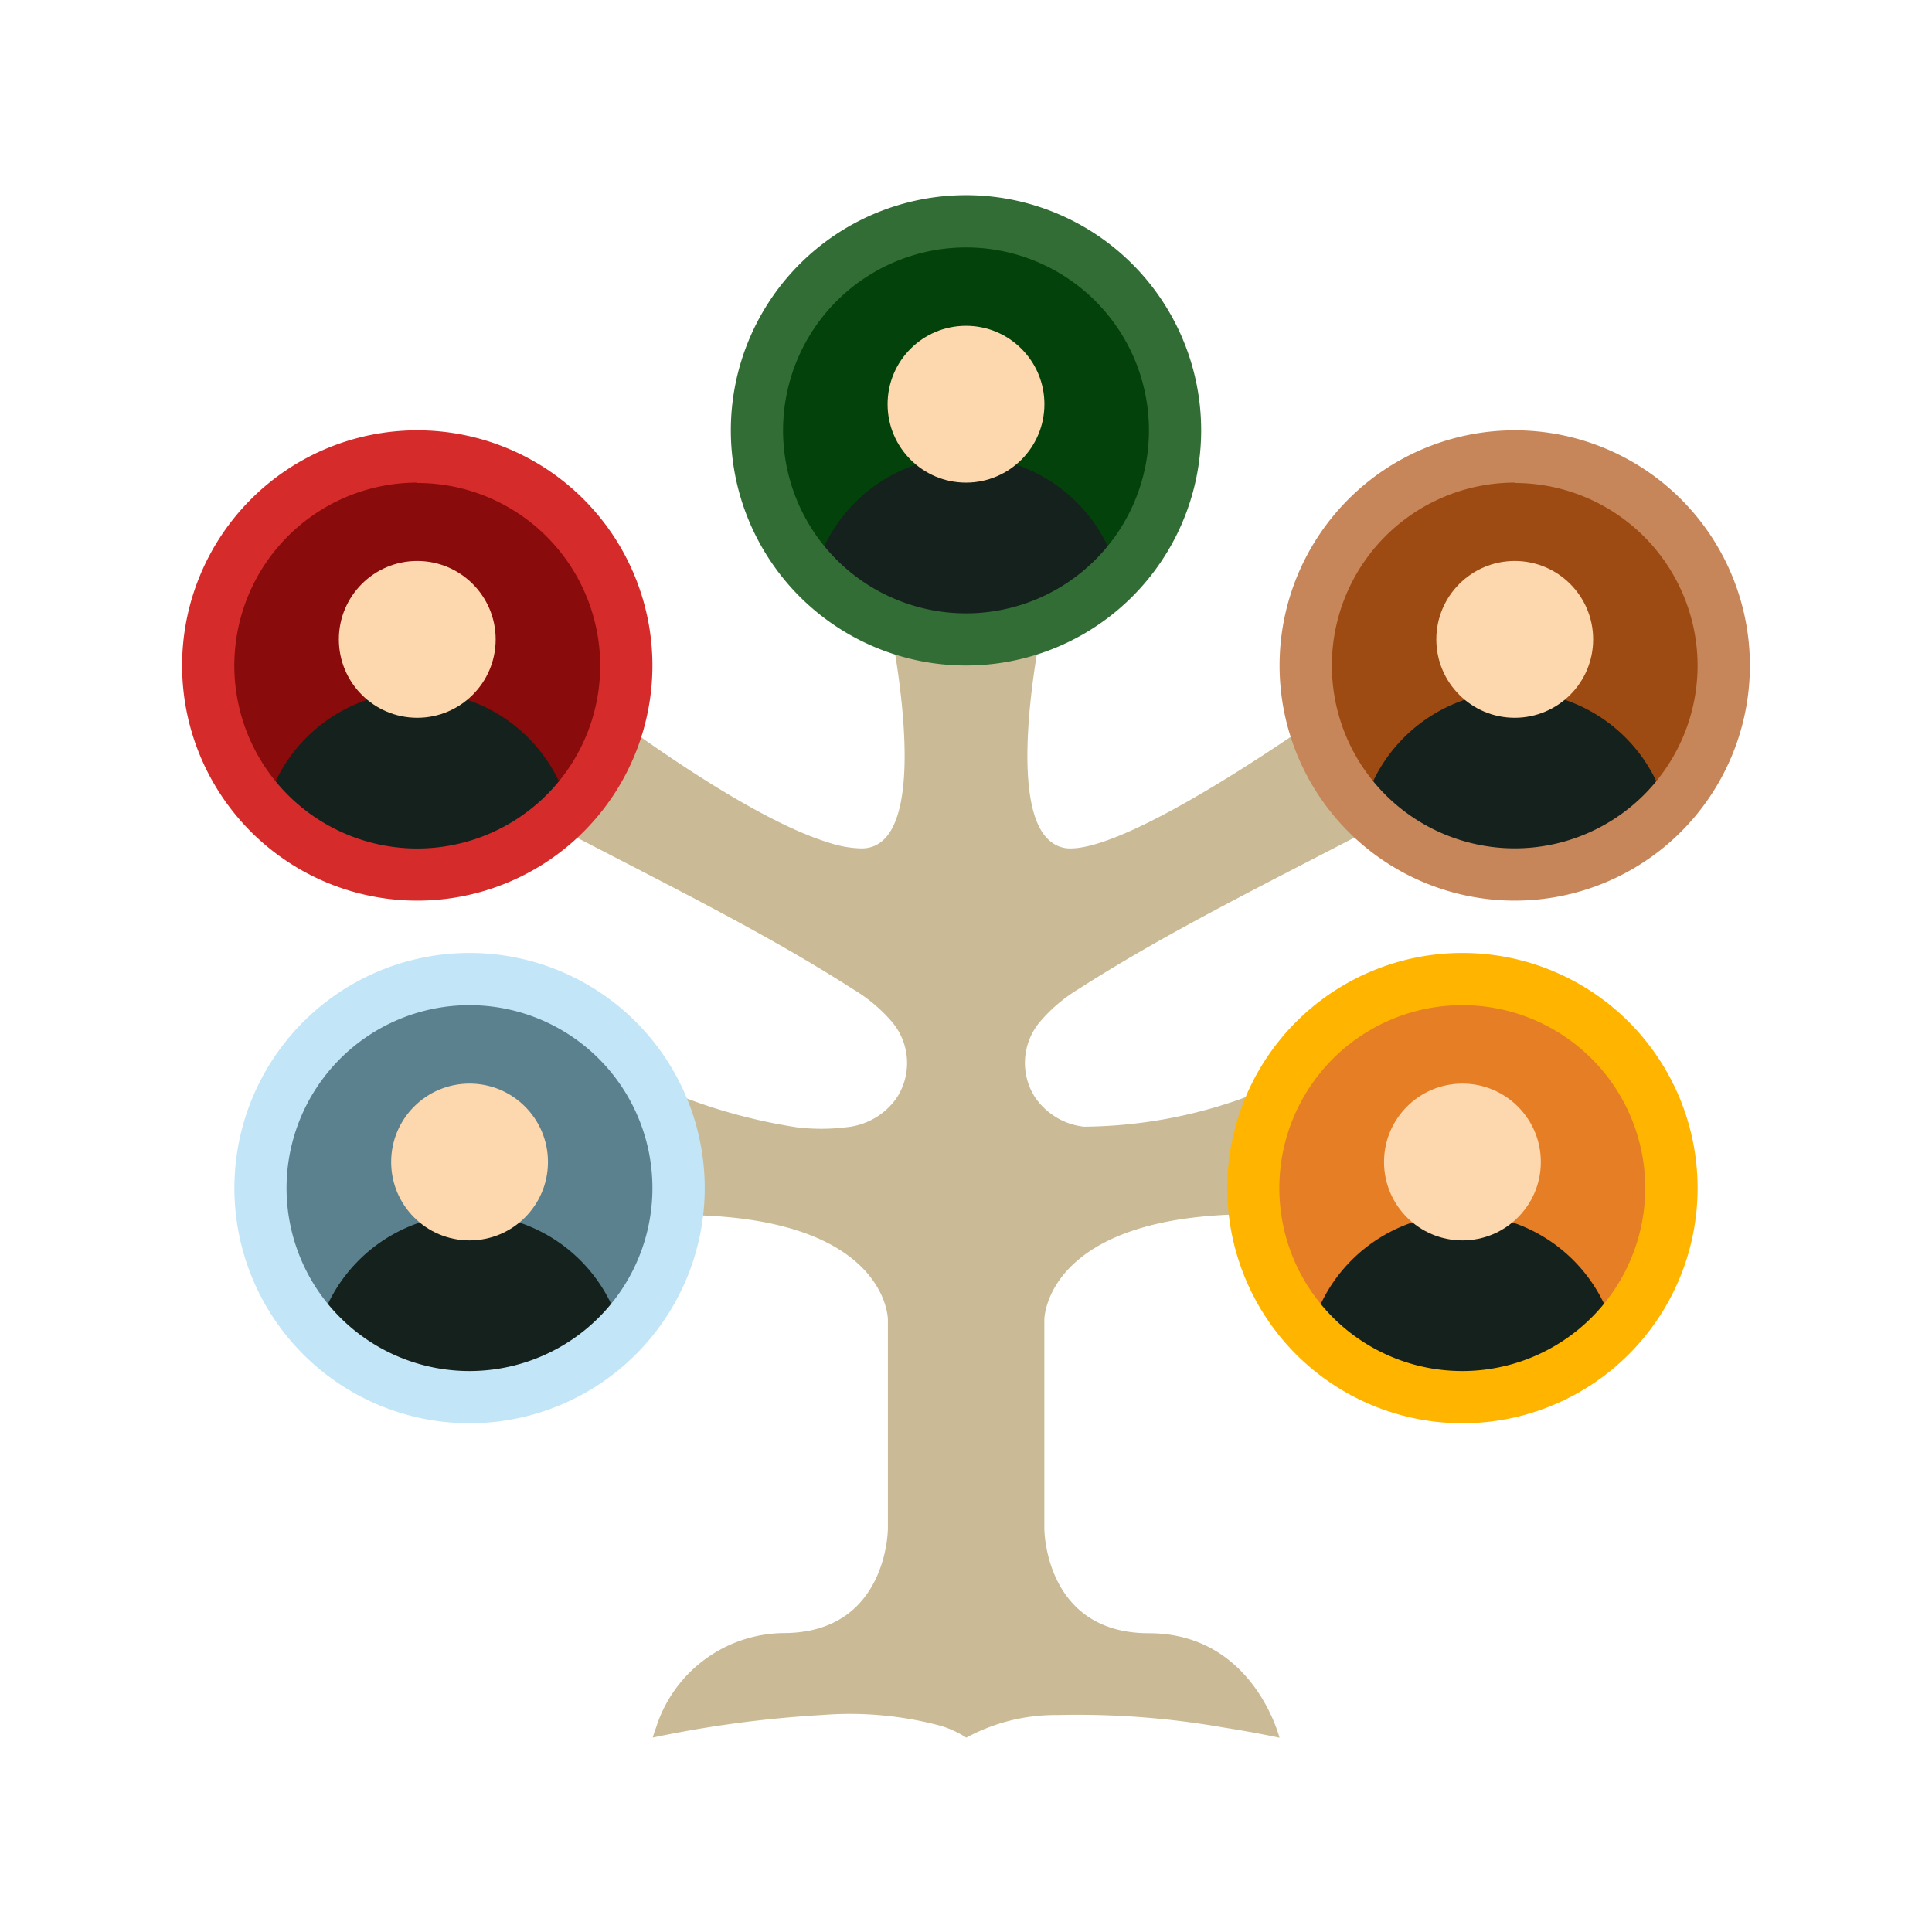 <?xml version="1.0" encoding="UTF-8"?> <svg xmlns="http://www.w3.org/2000/svg" id="Capa_1" data-name="Capa 1" viewBox="0 0 256 256"><defs><style>.cls-1{fill:#5b808e;}.cls-2{fill:#890b0b;}.cls-3{fill:#e57e25;}.cls-4{fill:#9e4b13;}.cls-5{fill:#03420b;}.cls-6{fill:#15211c;}.cls-7{fill:#fdd7ad;}.cls-8{fill:#caba95;}.cls-9{fill:#c2e6f7;}.cls-10{fill:#d62b2b;}.cls-11{fill:#ffb400;}.cls-12{fill:#c68659;}.cls-13{fill:#326d35;}</style></defs><g id="Page-1"><g id="_006---Family-Tree" data-name="006---Family-Tree"><circle id="Oval" class="cls-1" cx="62.22" cy="157.43" r="27.7"></circle><circle id="Oval-2" data-name="Oval" class="cls-2" cx="55.29" cy="88.18" r="27.7"></circle><circle id="Oval-3" data-name="Oval" class="cls-3" cx="193.78" cy="157.43" r="27.7"></circle><circle id="Oval-4" data-name="Oval" class="cls-4" cx="200.71" cy="88.18" r="27.7"></circle><circle id="Oval-5" data-name="Oval" class="cls-5" cx="128" cy="57.02" r="27.7"></circle><path id="Shape" class="cls-6" d="M82.33,176.47A20.8,20.8,0,0,0,68.83,162H55.6a20.82,20.82,0,0,0-13.5,14.5l20.12,10.68Z"></path><circle id="Oval-6" data-name="Oval" class="cls-7" cx="62.22" cy="153.97" r="10.39"></circle><path id="Shape-2" data-name="Shape" class="cls-6" d="M75.41,107.23A20.85,20.85,0,0,0,61.9,92.72H48.68a20.82,20.82,0,0,0-13.5,14.51l20.11,11Z"></path><circle id="Oval-7" data-name="Oval" class="cls-7" cx="55.29" cy="84.72" r="10.39"></circle><path id="Shape-3" data-name="Shape" class="cls-6" d="M173.67,176.47a20.8,20.8,0,0,1,13.5-14.5H200.4a20.82,20.82,0,0,1,13.5,14.5l-20.12,11.11Z"></path><circle id="Oval-8" data-name="Oval" class="cls-7" cx="193.78" cy="153.97" r="10.39"></circle><path id="Shape-4" data-name="Shape" class="cls-6" d="M180.59,107.23A20.85,20.85,0,0,1,194.1,92.72h13.22a20.82,20.82,0,0,1,13.5,14.51l-20.11,10.24Z"></path><circle id="Oval-9" data-name="Oval" class="cls-7" cx="200.71" cy="84.72" r="10.39"></circle><path id="Shape-5" data-name="Shape" class="cls-6" d="M148.12,76.07a20.85,20.85,0,0,0-13.51-14.51H121.39a20.85,20.85,0,0,0-13.51,14.51l19.54,10.24Z"></path><circle id="Oval-10" data-name="Oval" class="cls-7" cx="128" cy="53.56" r="10.39"></circle><path id="Shape-6" data-name="Shape" class="cls-8" d="M166.09,160.89l3.46-17.31c-1.66.71-3.44,1.4-5.25,2.08a63.8,63.8,0,0,1-20.48,3.63l-.24,0a9.07,9.07,0,0,1-6.47-3.95,8.44,8.44,0,0,1,.65-9.9A20.82,20.82,0,0,1,143,131c11.81-7.58,25.28-14.16,39.78-21.74L174,95.56l-1,.73c-8,5.51-24.37,16.13-31.15,16.13a4,4,0,0,1-2.49-.8c-5.65-4.08-2.39-23.19-1.28-28.8H117.92c1.25,6.3,5.2,29.6-3.77,29.6a14.87,14.87,0,0,1-4.43-.8c-9-2.77-22.3-12.08-27.73-16.06L79.8,99l-6.57,10.32c14.5,7.58,28,14.16,39.78,21.74a20.82,20.82,0,0,1,5.23,4.4,8.44,8.44,0,0,1,.65,9.9,9.15,9.15,0,0,1-6.71,4,26.75,26.75,0,0,1-6.69,0,72.54,72.54,0,0,1-19-5.68l.59,2.91,2.87,14.4c27.7,0,27.7,13.85,27.7,13.85v27.7s0,13.85-13.85,13.85a17.93,17.93,0,0,0-16.86,12.5c-.31.83-.45,1.35-.45,1.35a151,151,0,0,1,22.51-3,46.52,46.52,0,0,1,15.58,1.42,13.08,13.08,0,0,1,3.46,1.59,24.78,24.78,0,0,1,12.12-3,111.59,111.59,0,0,1,22,1.66c4.4.69,7.38,1.35,7.38,1.35s-3.46-13.85-17.31-13.85-13.85-13.85-13.85-13.85v-27.7S138.39,160.89,166.09,160.89Z"></path><path id="Shape-7" data-name="Shape" class="cls-9" d="M62.22,188.59a31.16,31.16,0,1,1,31.16-31.16A31.16,31.16,0,0,1,62.22,188.59Zm0-55.4a24.24,24.24,0,1,0,24.23,24.24A24.24,24.24,0,0,0,62.22,133.19Z"></path><path id="Shape-8" data-name="Shape" class="cls-10" d="M55.29,119.34A31.16,31.16,0,1,1,86.45,88.18,31.16,31.16,0,0,1,55.29,119.34Zm0-55.39A24.24,24.24,0,1,0,79.53,88.18,24.23,24.23,0,0,0,55.29,64Z"></path><path id="Shape-9" data-name="Shape" class="cls-11" d="M193.78,188.59a31.16,31.16,0,1,1,31.16-31.16A31.16,31.16,0,0,1,193.78,188.59Zm0-55.4A24.24,24.24,0,1,0,218,157.43,24.23,24.23,0,0,0,193.78,133.19Z"></path><path id="Shape-10" data-name="Shape" class="cls-12" d="M200.71,119.34a31.16,31.16,0,1,1,31.16-31.16A31.16,31.16,0,0,1,200.71,119.34Zm0-55.39a24.23,24.23,0,1,0,24.23,24.23A24.23,24.23,0,0,0,200.71,64Z"></path><path id="Shape-11" data-name="Shape" class="cls-13" d="M128,88.18A31.16,31.16,0,1,1,159.16,57,31.16,31.16,0,0,1,128,88.18Zm0-55.39A24.24,24.24,0,1,0,152.24,57,24.23,24.23,0,0,0,128,32.79Z"></path></g></g></svg> 